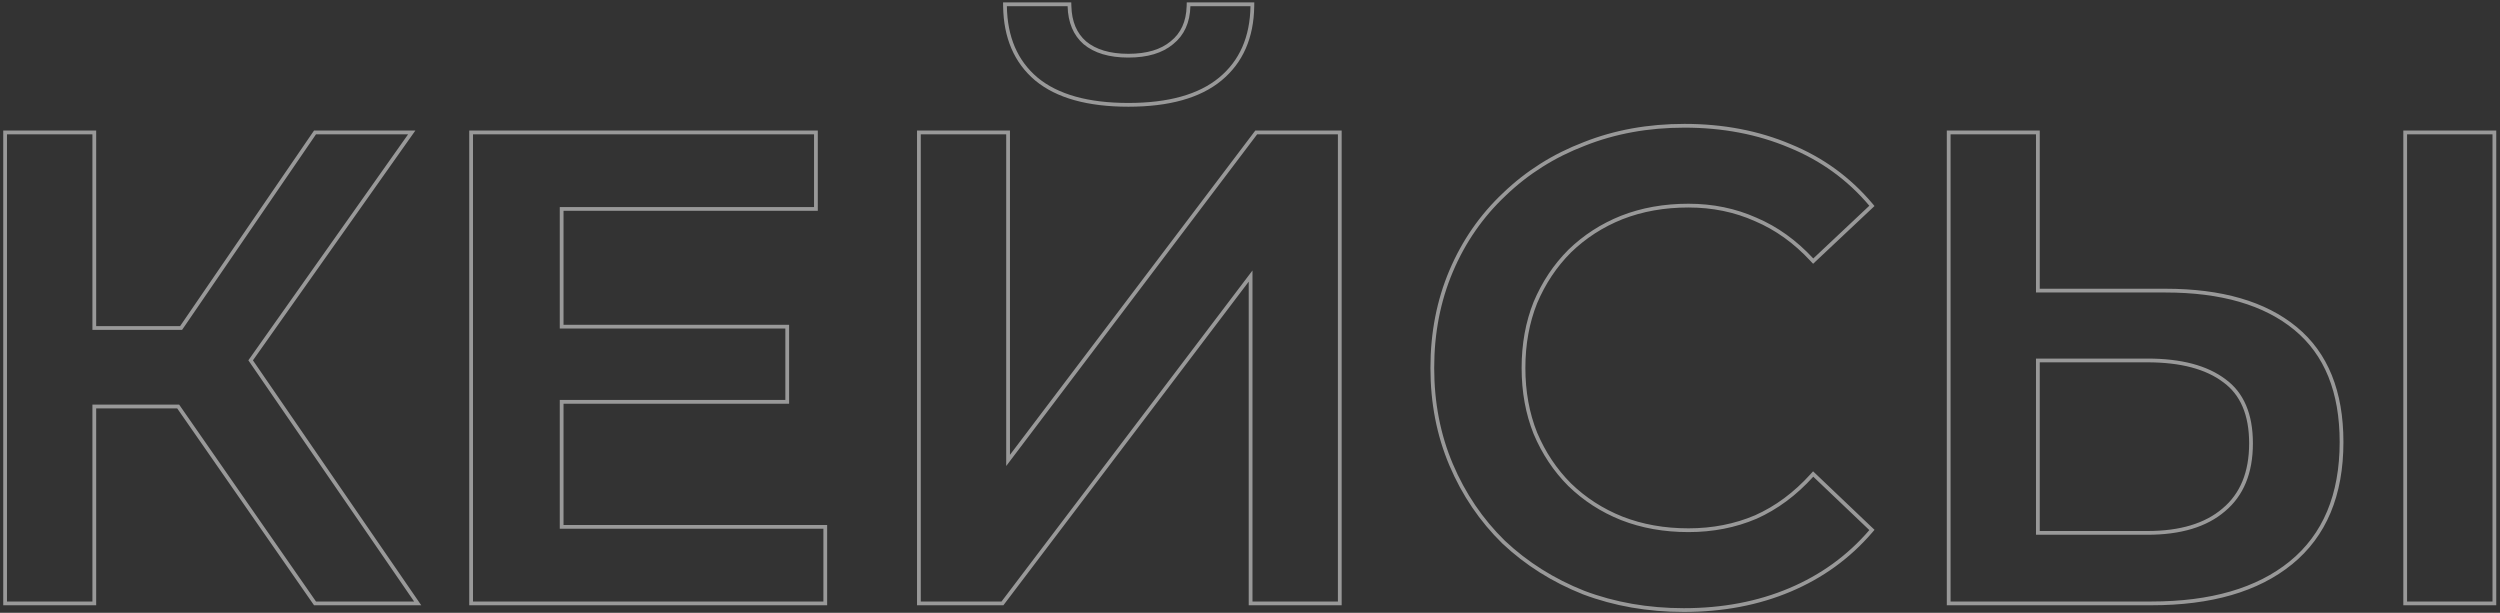 <?xml version="1.0" encoding="UTF-8"?> <svg xmlns="http://www.w3.org/2000/svg" width="665" height="163" viewBox="0 0 665 163" fill="none"><rect x="0" y="0" width="665" height="163" fill="#333333" stroke="none"/> <path d="M83.645 160.286L83.794 160.5H84.056H110.153H111.103L110.565 159.717L66.673 95.847L108.963 36.018L109.521 35.229H108.555H84.056H83.792L83.643 35.447L48.171 87.246H25.083V35.729V35.229H24.583H1.859H1.359V35.729V160V160.5H1.859H24.583H25.083V160V108.129H47.395L83.645 160.286ZM149.397 140.15V106.886H208.902H209.402V106.386V87.391V86.891H208.902H149.397V55.58H216.536H217.036V55.08V35.729V35.229H216.536H125.818H125.318V35.729V160V160.5H125.818H219.022H219.522V160V140.65V140.15H219.022H149.397ZM244.427 160V160.5H244.927H266.408H266.657L266.807 160.302L332.66 73.433V160V160.5H333.16H355.883H356.383V160V35.729V35.229H355.883H334.402H334.154L334.004 35.428L268.151 122.472V35.729V35.229H267.651H244.927H244.427V35.729V160ZM275.672 21.021L275.676 21.025C281.246 25.626 289.428 27.885 300.139 27.885C310.85 27.885 319.032 25.626 324.602 21.025C330.177 16.419 333.007 9.938 333.127 1.651L333.134 1.144H332.627H316.649H316.163L316.149 1.63C316.034 5.888 314.547 9.112 311.721 11.372L311.713 11.379C308.992 13.647 305.155 14.813 300.139 14.813C295.126 14.813 291.29 13.648 288.569 11.382C285.977 9.126 284.599 5.899 284.484 1.63L284.47 1.144H283.984H267.829H267.321L267.329 1.651C267.449 9.934 270.217 16.414 275.672 21.021ZM421.255 157.625L421.263 157.628C429.49 160.728 438.368 162.276 447.891 162.276C458.246 162.276 467.663 160.49 476.136 156.91C484.608 153.331 491.773 148.137 497.624 141.331L497.934 140.97L497.589 140.643L482.677 126.44L482.305 126.086L481.961 126.467C477.507 131.39 472.534 135.074 467.042 137.528C461.547 139.866 455.58 141.037 449.134 141.037C442.681 141.037 436.767 139.982 431.387 137.877C426.122 135.771 421.504 132.789 417.529 128.931C413.674 125.075 410.633 120.516 408.409 115.25C406.306 109.99 405.251 104.198 405.251 97.865C405.251 91.532 406.306 85.739 408.409 80.48C410.633 75.214 413.674 70.655 417.529 66.798C421.505 62.941 426.123 59.959 431.388 57.853C436.767 55.748 442.681 54.693 449.134 54.693C455.578 54.693 461.544 55.922 467.038 58.377L467.046 58.381C472.538 60.718 477.511 64.284 481.965 69.09L482.308 69.459L482.675 69.114L497.587 55.089L497.932 54.764L497.627 54.402C491.775 47.476 484.609 42.281 476.133 38.818C467.662 35.239 458.305 33.454 448.069 33.454C438.427 33.454 429.547 35.061 421.435 38.281C413.329 41.381 406.231 45.854 400.147 51.699C394.06 57.429 389.346 64.232 386.006 72.105C382.663 79.984 380.995 88.572 380.995 97.865C380.995 107.158 382.663 115.746 386.006 123.624C389.345 131.495 393.997 138.356 399.963 144.202L399.97 144.209C406.054 149.935 413.151 154.407 421.255 157.625ZM609.351 149.737L609.351 149.736C618.37 142.401 622.851 131.65 622.851 117.571C622.851 104.21 618.79 94.107 610.596 87.36C602.428 80.633 590.878 77.304 576.015 77.304H542.074V35.729V35.229H541.574H518.851H518.351V35.729V160V160.5H518.851H572.287C588.098 160.5 600.474 156.934 609.351 149.737ZM591.495 135.65L591.491 135.654C586.759 139.693 580.026 141.747 571.222 141.747H542.074V95.879H571.222C580.158 95.879 586.958 97.703 591.691 101.282L591.698 101.286C596.384 104.716 598.772 110.221 598.772 117.926C598.772 125.744 596.327 131.624 591.495 135.65ZM639.781 160V160.5H640.281H663.005H663.505V160V35.729V35.229H663.005H640.281H639.781V35.729V160Z" stroke="white" stroke-opacity="0.5"></path> </svg> 